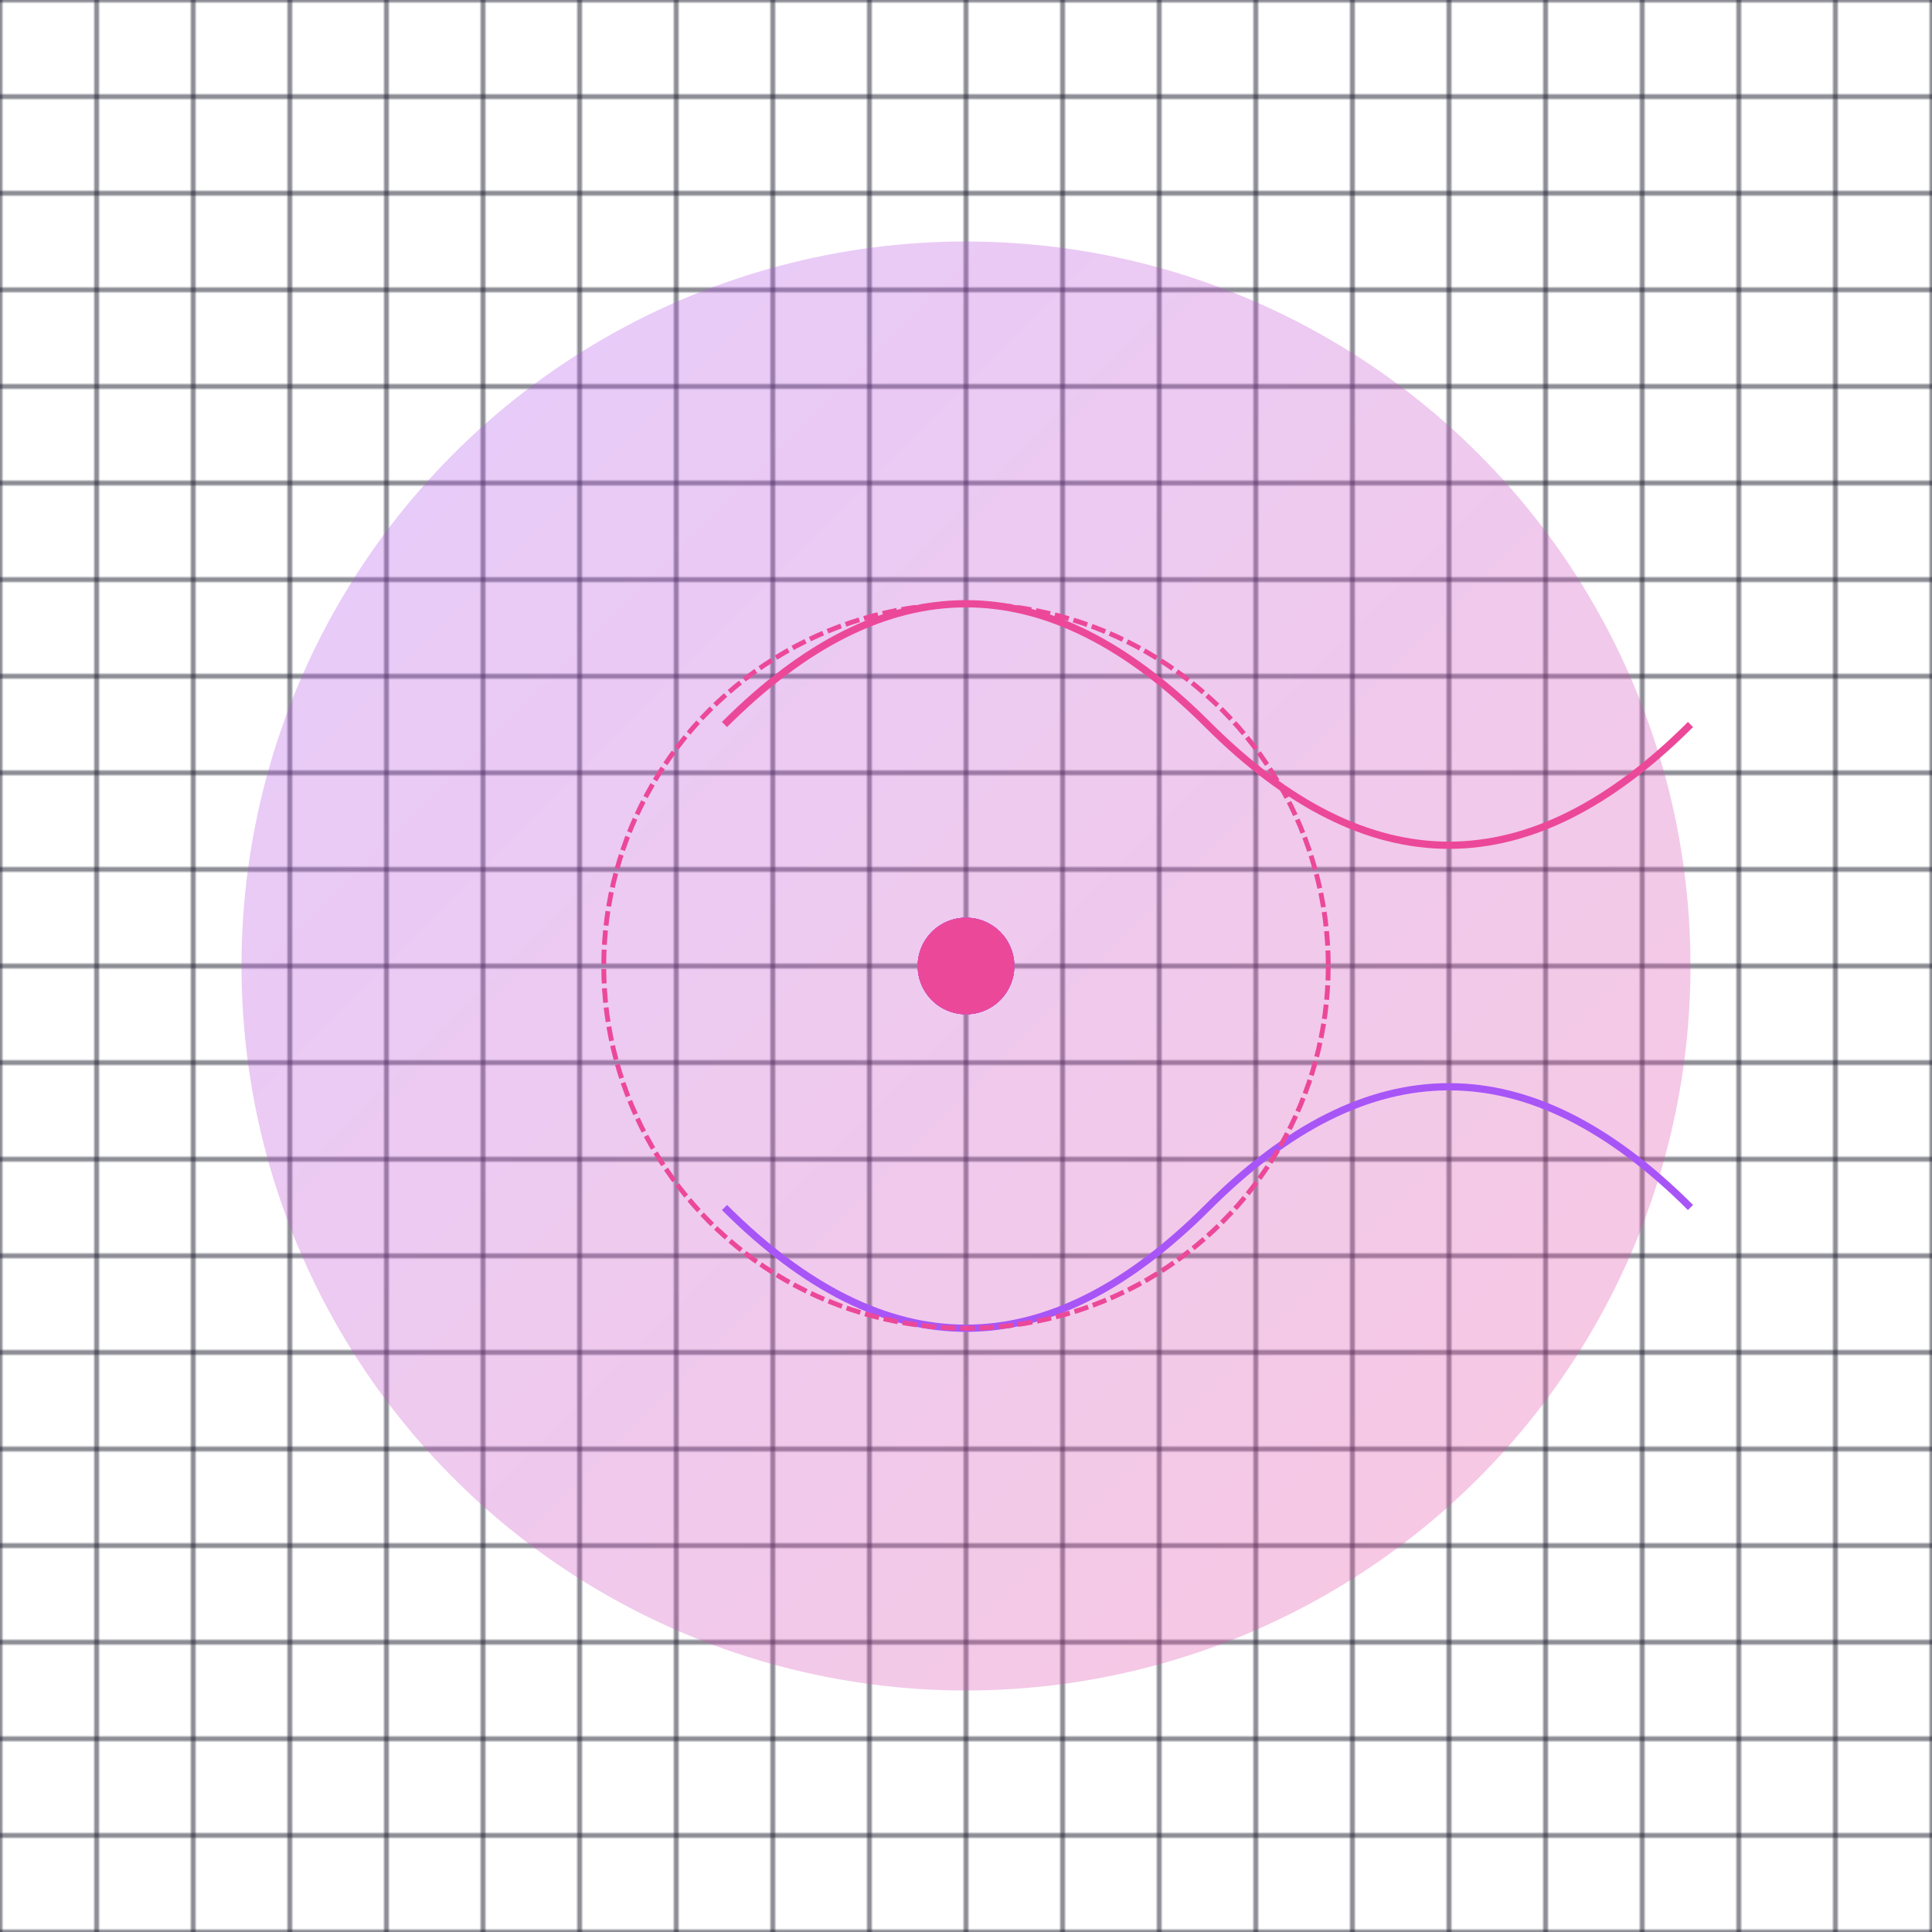 
<svg width="800" height="800" xmlns="http://www.w3.org/2000/svg">
  <defs>
    <linearGradient id="grad1" x1="0%" y1="0%" x2="100%" y2="100%">
      <stop offset="0%" stop-color="#a855f7"/>
      <stop offset="100%" stop-color="#ec4899"/>
    </linearGradient>
    <filter id="glow">
      <feDropShadow dx="0" dy="0" stdDeviation="3" flood-color="#a855f7" flood-opacity="0.5" />
    </filter>
    <pattern id="grid" width="40" height="40" patternUnits="userSpaceOnUse">
      <rect width="40" height="40" fill="none" stroke="#1e1e2f" stroke-width="1"/>
    </pattern>
  </defs>

  <rect width="100%" height="100%" fill="url(#grid)" />

  <g filter="url(#glow)">
    <circle cx="400" cy="400" r="300" fill="url(#grad1)" opacity="0.3"/>
    <path d="M 300 300 
             Q 400 200, 500 300 
             T 700 300" 
          stroke="#ec4899" stroke-width="3" fill="none"/>
    <path d="M 300 500 
             Q 400 600, 500 500 
             T 700 500" 
          stroke="#a855f7" stroke-width="3" fill="none"/>
    
    <circle cx="400" cy="400" r="150" fill="none" stroke="#ec4899" stroke-width="2" stroke-dasharray="6 2"/>
    
    <g transform="translate(400, 400) rotate(0)">
      <circle r="20" fill="#a855f7"/>
    </g>
    <g transform="translate(400, 400) rotate(60)">
      <circle r="20" fill="#ec4899"/>
    </g>
    <g transform="translate(400, 400) rotate(120)">
      <circle r="20" fill="#a855f7"/>
    </g>
    <g transform="translate(400, 400) rotate(180)">
      <circle r="20" fill="#ec4899"/>
    </g>
    <g transform="translate(400, 400) rotate(240)">
      <circle r="20" fill="#a855f7"/>
    </g>
    <g transform="translate(400, 400) rotate(300)">
      <circle r="20" fill="#ec4899"/>
    </g>
  </g>
</svg>
